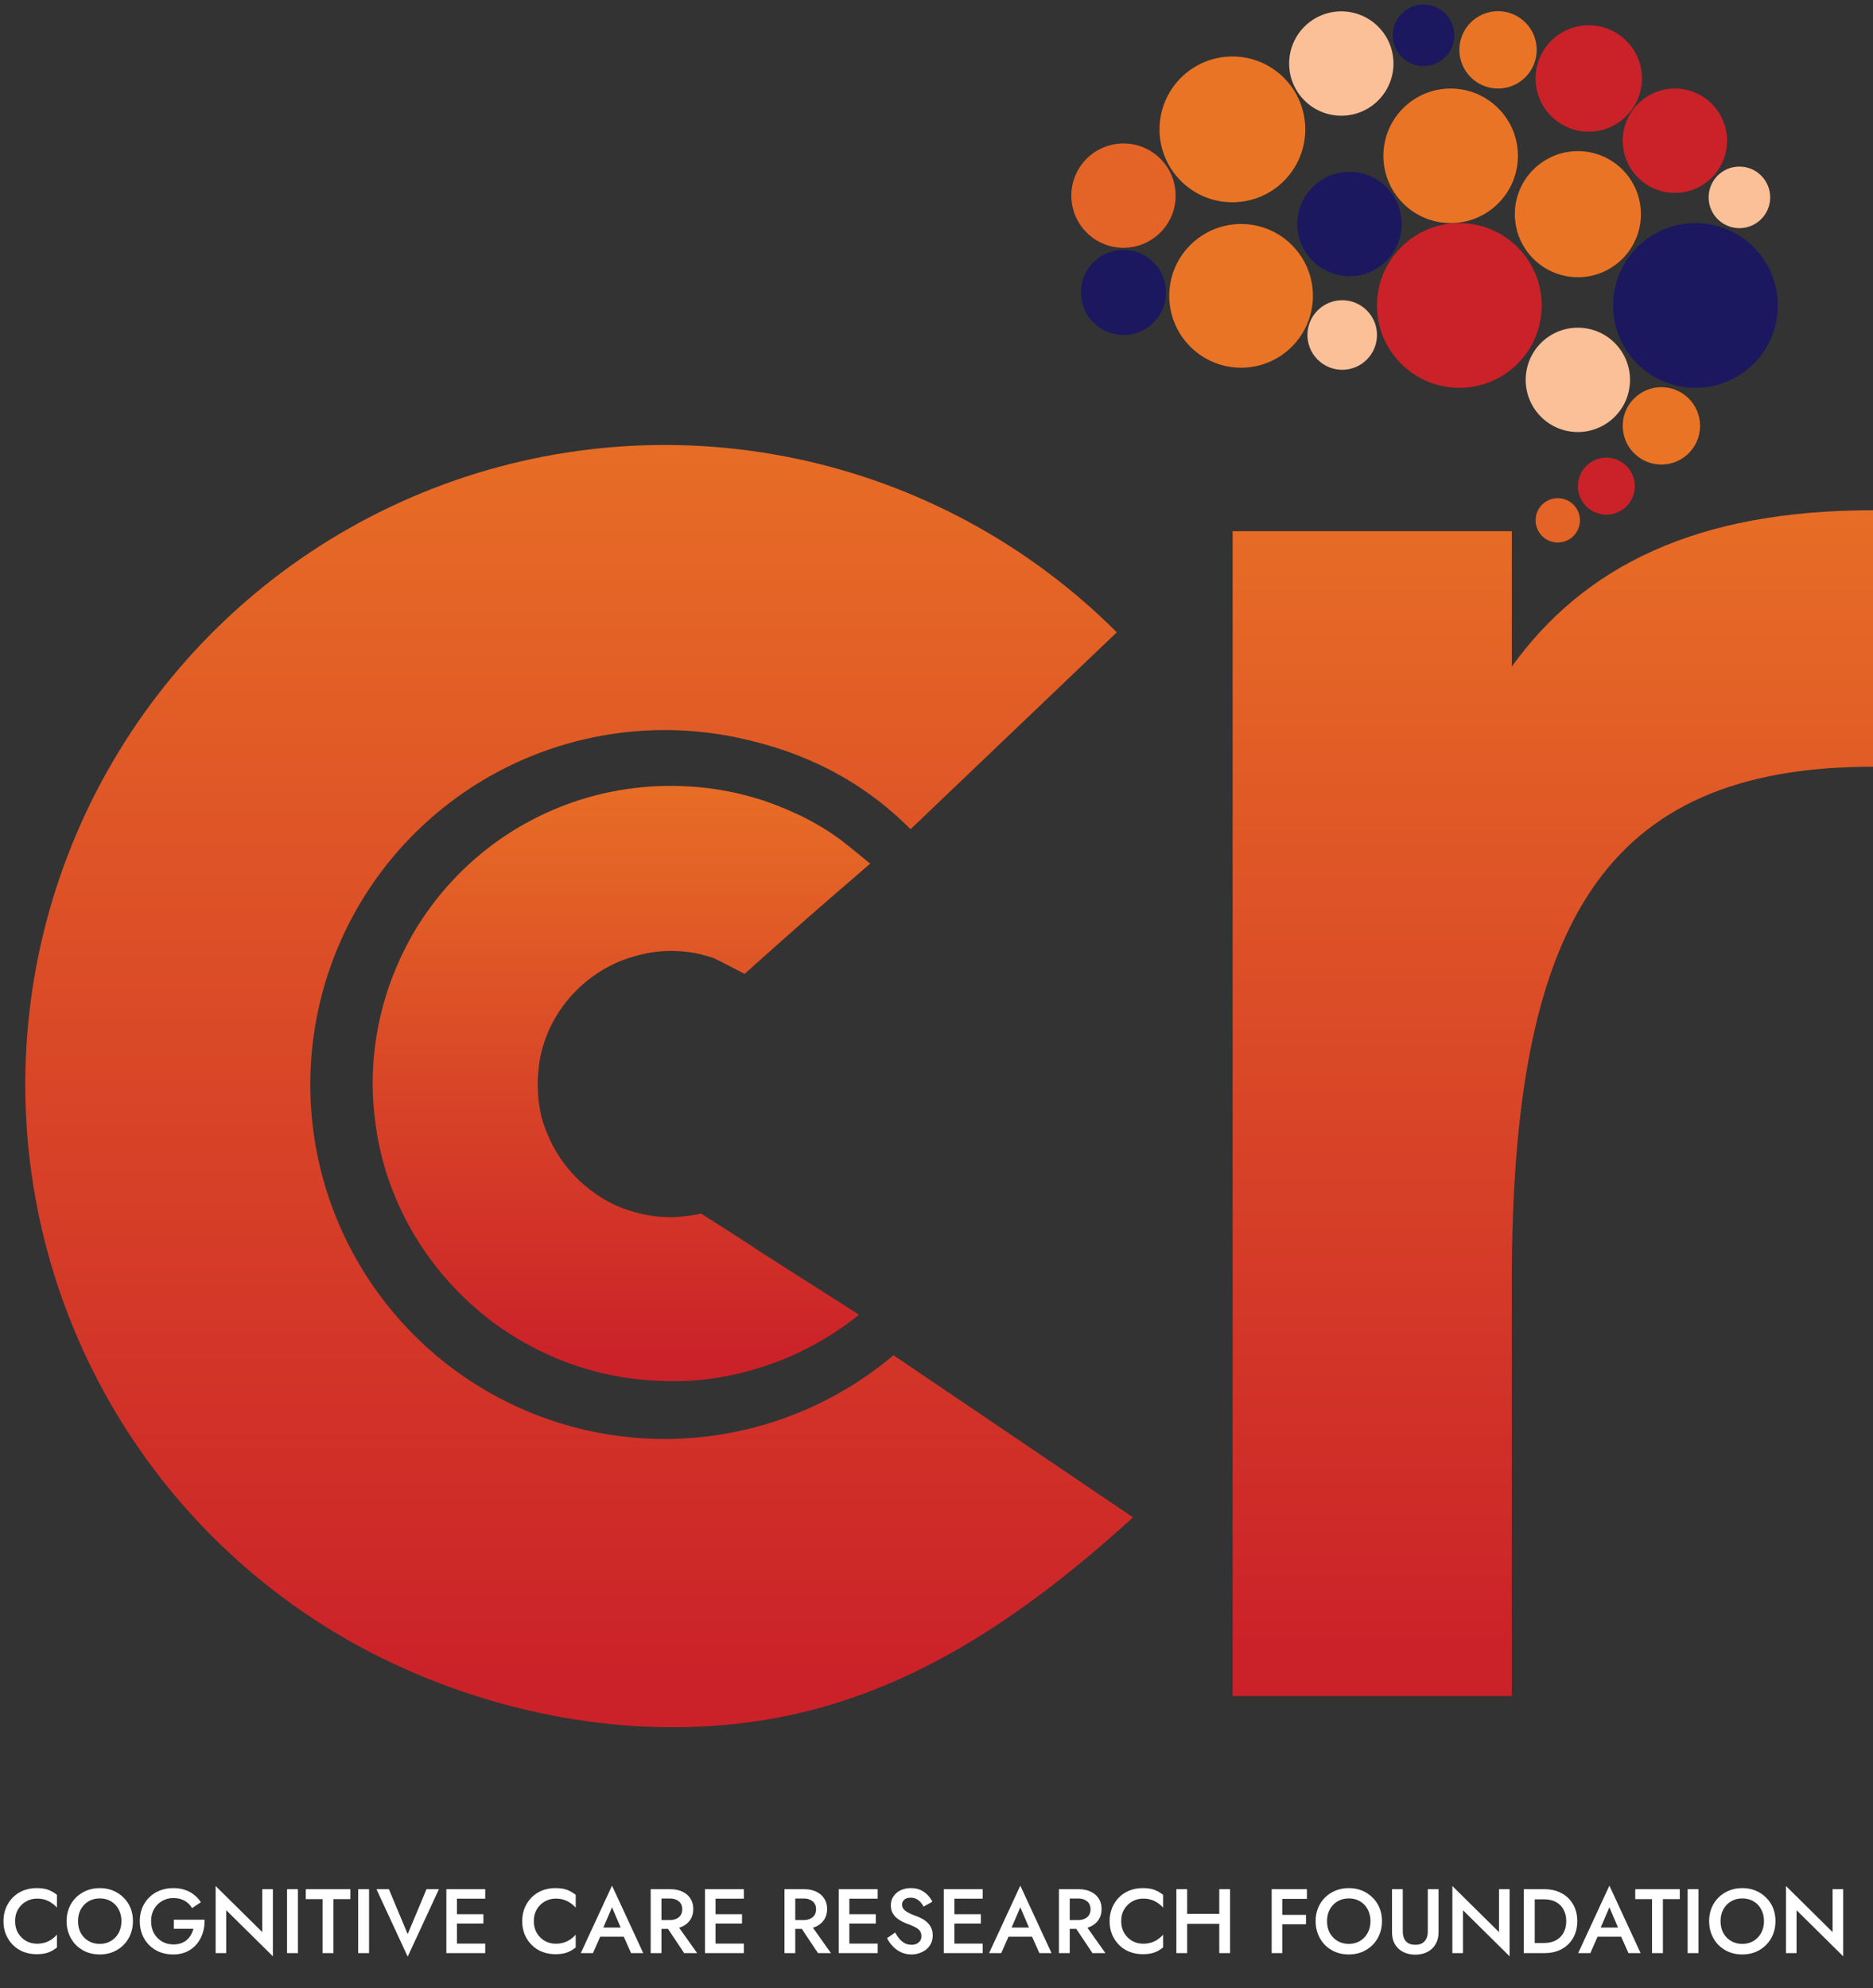 <svg xmlns="http://www.w3.org/2000/svg" width="196" height="208" viewBox="0 0 196 208" fill="none"><rect x="0" y="0" width="196" height="208" fill="#333333" stroke="none"/><path d="M116.869 66.156C107.68 56.966 96.013 50.652 83.295 47.983C70.576 45.315 57.355 46.408 45.248 51.129C33.14 55.85 22.669 63.995 15.114 74.569C7.559 85.143 3.246 97.688 2.703 110.672C2.16 123.656 5.41 136.518 12.055 147.686C18.701 158.854 28.455 167.845 40.126 173.56C51.797 179.276 65.994 182.161 79.732 179.998C94.8 177.627 107.082 169.186 118.566 158.755L93.497 141.79C87.996 146.44 81.26 149.387 74.112 150.272C66.964 151.157 59.713 149.942 53.245 146.774C46.776 143.606 41.37 138.623 37.687 132.433C34.004 126.243 32.203 119.115 32.504 111.919C32.805 104.723 35.195 97.77 39.382 91.909C43.57 86.049 49.373 81.535 56.084 78.918C62.794 76.302 70.121 75.696 77.17 77.175C84.219 78.654 90.194 81.662 95.287 86.755L116.869 66.156Z" fill="url(#paint0_linear_156_8886)"></path><path fill-rule="evenodd" clip-rule="evenodd" d="M89.895 137.559C89.361 137.987 88.719 138.468 87.864 139.056C87.489 139.324 85.992 140.34 83.8 141.409C82.517 142.051 80.646 142.799 78.347 143.441C76.743 143.868 75.353 144.136 74.391 144.243C72.573 144.51 71.076 144.51 70.22 144.51C70.22 144.51 67.654 144.51 65.088 144.082C60.169 143.28 55.678 141.302 51.829 138.522C45.573 133.924 41.029 127.08 39.532 119.114C39.211 117.243 38.997 115.318 38.997 113.34C38.997 107.673 40.547 102.38 43.167 97.782C46.642 91.794 51.989 87.089 58.512 84.469C62.094 83.026 66.05 82.224 70.167 82.224C72.84 82.224 75.46 82.544 77.919 83.186C80.486 83.828 82.464 84.737 83.747 85.325C84.602 85.752 86.099 86.501 87.864 87.784C89.2 88.8 91.018 90.35 91.072 90.35C84.185 96.297 84.185 96.297 77.919 101.894C77.278 101.573 74.979 100.348 74.658 100.241C74.391 100.134 73.856 99.974 73.214 99.814C71.771 99.493 70.595 99.493 70.167 99.493C68.83 99.493 67.547 99.707 66.317 100.081C63.644 100.829 61.345 102.38 59.581 104.411C58.084 106.176 57.015 108.261 56.533 110.613C56.48 110.881 56.32 111.843 56.266 113.126C56.266 113.768 56.266 114.997 56.587 116.494C56.64 116.869 56.908 117.831 57.442 119.007C58.351 121.092 59.581 122.482 60.329 123.231C62.04 124.942 63.751 125.797 64.446 126.118C65.088 126.385 67.28 127.348 70.167 127.348C71.29 127.348 72.466 127.134 72.466 127.134C72.84 127.08 73.161 127.027 73.375 126.973C73.375 126.973 79.256 130.716 79.256 130.769L83.694 133.603C83.694 133.603 89.842 137.506 89.895 137.559Z" fill="url(#paint1_linear_156_8886)"></path><path fill-rule="evenodd" clip-rule="evenodd" d="M158.205 69.733V55.577H128.988V177.447H158.205V134.075C158.205 96.757 167.737 80.218 196 80.218V53.385C177.46 53.385 165.783 59.247 158.205 69.733Z" fill="url(#paint2_linear_156_8886)"></path><path d="M135.189 36.27C138.124 33.334 138.124 28.574 135.189 25.638C132.253 22.703 127.493 22.703 124.557 25.638C121.621 28.574 121.621 33.334 124.557 36.27C127.493 39.206 132.253 39.206 135.189 36.27Z" fill="#EA7425"></path><path d="M165.117 29.004C168.76 29.004 171.713 26.051 171.713 22.408C171.713 18.765 168.76 15.812 165.117 15.812C161.474 15.812 158.521 18.765 158.521 22.408C158.521 26.051 161.474 29.004 165.117 29.004Z" fill="#EA7425"></path><path d="M158.808 38.054C162.174 34.689 162.174 29.231 158.808 25.865C155.442 22.5 149.985 22.5 146.619 25.865C143.253 29.231 143.253 34.689 146.619 38.054C149.985 41.42 155.442 41.42 158.808 38.054Z" fill="#CB2129"></path><path d="M183.516 38.054C186.882 34.689 186.882 29.231 183.516 25.865C180.15 22.5 174.693 22.5 171.327 25.865C167.961 29.231 167.961 34.689 171.327 38.054C174.693 41.42 180.15 41.42 183.516 38.054Z" fill="#1B185F"></path><path d="M166.256 13.776C169.33 13.776 171.823 11.284 171.823 8.209C171.823 5.134 169.33 2.642 166.256 2.642C163.181 2.642 160.688 5.134 160.688 8.209C160.688 11.284 163.181 13.776 166.256 13.776Z" fill="#CB2129"></path><path d="M156.781 21.279C159.53 18.53 159.53 14.073 156.781 11.325C154.032 8.576 149.576 8.576 146.827 11.325C144.078 14.073 144.078 18.53 146.827 21.279C149.576 24.028 154.032 24.028 156.781 21.279Z" fill="#EA7425"></path><path d="M128.964 21.164C133.176 21.164 136.59 17.749 136.59 13.537C136.59 9.326 133.176 5.911 128.964 5.911C124.752 5.911 121.338 9.326 121.338 13.537C121.338 17.749 124.752 21.164 128.964 21.164Z" fill="#EA7425"></path><path d="M143.029 37.623C144.451 36.202 144.451 33.898 143.029 32.477C141.608 31.055 139.304 31.055 137.883 32.477C136.462 33.898 136.462 36.202 137.883 37.623C139.304 39.044 141.608 39.044 143.029 37.623Z" fill="#FBC098"></path><path d="M170.492 40.675C171.006 37.705 169.015 34.88 166.045 34.366C163.074 33.851 160.249 35.842 159.735 38.813C159.221 41.783 161.212 44.608 164.182 45.123C167.153 45.637 169.978 43.646 170.492 40.675Z" fill="#FBC098"></path><path d="M175.268 20.18C178.283 20.18 180.727 17.736 180.727 14.722C180.727 11.707 178.283 9.263 175.268 9.263C172.254 9.263 169.81 11.707 169.81 14.722C169.81 17.736 172.254 20.18 175.268 20.18Z" fill="#CB2129"></path><path d="M182.02 23.871C183.799 23.871 185.241 22.428 185.241 20.65C185.241 18.871 183.799 17.429 182.02 17.429C180.241 17.429 178.799 18.871 178.799 20.65C178.799 22.428 180.241 23.871 182.02 23.871Z" fill="#FBC098"></path><path d="M152.145 4.211C152.43 2.455 151.238 0.801 149.482 0.516C147.726 0.231 146.071 1.423 145.787 3.179C145.502 4.935 146.694 6.589 148.45 6.874C150.206 7.159 151.86 5.967 152.145 4.211Z" fill="#1B185F"></path><path d="M173.857 48.603C176.092 48.603 177.904 46.791 177.904 44.556C177.904 42.321 176.092 40.509 173.857 40.509C171.621 40.509 169.81 42.321 169.81 44.556C169.81 46.791 171.621 48.603 173.857 48.603Z" fill="#EA7425"></path><path d="M156.762 9.263C158.997 9.263 160.809 7.451 160.809 5.216C160.809 2.981 158.997 1.169 156.762 1.169C154.527 1.169 152.715 2.981 152.715 5.216C152.715 7.451 154.527 9.263 156.762 9.263Z" fill="#EA7425"></path><path d="M170.205 52.971C171.369 51.807 171.369 49.919 170.205 48.755C169.041 47.591 167.153 47.591 165.989 48.755C164.825 49.919 164.825 51.807 165.989 52.971C167.153 54.135 169.041 54.136 170.205 52.971Z" fill="#CB2129"></path><path d="M163.979 56.551C165.145 56.017 165.657 54.64 165.124 53.474C164.59 52.309 163.213 51.796 162.047 52.33C160.881 52.863 160.369 54.241 160.903 55.406C161.436 56.572 162.813 57.084 163.979 56.551Z" fill="#E46326"></path><path d="M145.082 27.296C147.213 25.165 147.213 21.708 145.082 19.577C142.95 17.445 139.494 17.445 137.362 19.577C135.23 21.708 135.23 25.165 137.362 27.296C139.494 29.428 142.95 29.428 145.082 27.296Z" fill="#1B185F"></path><path d="M140.361 12.107C143.376 12.107 145.82 9.663 145.82 6.648C145.82 3.633 143.376 1.189 140.361 1.189C137.346 1.189 134.902 3.633 134.902 6.648C134.902 9.663 137.346 12.107 140.361 12.107Z" fill="#FBC098"></path><path d="M117.568 35.05C120.028 35.05 122.022 33.056 122.022 30.597C122.022 28.137 120.028 26.144 117.568 26.144C115.109 26.144 113.115 28.137 113.115 30.597C113.115 33.056 115.109 35.05 117.568 35.05Z" fill="#1B185F"></path><path d="M121.427 24.328C123.559 22.196 123.559 18.74 121.427 16.608C119.296 14.476 115.839 14.476 113.708 16.608C111.576 18.74 111.576 22.196 113.708 24.328C115.839 26.459 119.296 26.459 121.427 24.328Z" fill="#E46326"></path><path d="M1.576 201.001C1.576 201.473 1.681 201.887 1.891 202.243C2.108 202.6 2.388 202.877 2.732 203.074C3.082 203.265 3.461 203.361 3.869 203.361C4.187 203.361 4.474 203.319 4.729 203.237C4.983 203.154 5.213 203.042 5.416 202.902C5.627 202.756 5.808 202.593 5.961 202.415V203.752C5.681 203.982 5.378 204.157 5.053 204.278C4.729 204.399 4.321 204.459 3.831 204.459C3.34 204.459 2.882 204.377 2.455 204.211C2.035 204.045 1.669 203.807 1.356 203.495C1.044 203.182 0.799 202.816 0.621 202.396C0.449 201.969 0.363 201.504 0.363 201.001C0.363 200.498 0.449 200.036 0.621 199.616C0.799 199.189 1.044 198.82 1.356 198.508C1.669 198.196 2.035 197.957 2.455 197.792C2.882 197.626 3.34 197.543 3.831 197.543C4.321 197.543 4.729 197.604 5.053 197.725C5.378 197.846 5.681 198.021 5.961 198.25V199.587C5.808 199.409 5.627 199.25 5.416 199.11C5.213 198.963 4.983 198.849 4.729 198.766C4.474 198.683 4.187 198.642 3.869 198.642C3.461 198.642 3.082 198.74 2.732 198.938C2.388 199.129 2.108 199.403 1.891 199.759C1.681 200.11 1.576 200.524 1.576 201.001ZM8.162 201.001C8.162 201.46 8.257 201.871 8.448 202.234C8.646 202.59 8.917 202.87 9.26 203.074C9.604 203.278 9.996 203.38 10.435 203.38C10.881 203.38 11.273 203.278 11.61 203.074C11.954 202.87 12.222 202.59 12.413 202.234C12.61 201.871 12.709 201.46 12.709 201.001C12.709 200.543 12.613 200.135 12.422 199.779C12.231 199.416 11.964 199.132 11.62 198.928C11.282 198.725 10.888 198.623 10.435 198.623C9.996 198.623 9.604 198.725 9.26 198.928C8.917 199.132 8.646 199.416 8.448 199.779C8.257 200.135 8.162 200.543 8.162 201.001ZM6.968 201.001C6.968 200.498 7.054 200.036 7.226 199.616C7.398 199.196 7.64 198.833 7.952 198.527C8.27 198.215 8.639 197.973 9.06 197.801C9.486 197.629 9.945 197.543 10.435 197.543C10.938 197.543 11.4 197.629 11.82 197.801C12.241 197.973 12.607 198.215 12.919 198.527C13.238 198.833 13.483 199.196 13.655 199.616C13.827 200.036 13.913 200.498 13.913 201.001C13.913 201.498 13.827 201.96 13.655 202.386C13.483 202.813 13.241 203.182 12.929 203.495C12.617 203.807 12.247 204.052 11.82 204.23C11.4 204.402 10.938 204.488 10.435 204.488C9.939 204.488 9.477 204.402 9.05 204.23C8.624 204.052 8.254 203.807 7.942 203.495C7.636 203.182 7.398 202.813 7.226 202.386C7.054 201.96 6.968 201.498 6.968 201.001ZM18.19 201.804V200.848H21.409C21.422 201.339 21.358 201.804 21.218 202.243C21.078 202.676 20.868 203.061 20.588 203.399C20.307 203.737 19.957 204.004 19.537 204.201C19.123 204.392 18.652 204.488 18.123 204.488C17.62 204.488 17.155 204.405 16.728 204.24C16.302 204.068 15.929 203.826 15.611 203.514C15.299 203.202 15.057 202.832 14.885 202.406C14.713 201.979 14.627 201.511 14.627 201.001C14.627 200.492 14.713 200.027 14.885 199.607C15.063 199.18 15.308 198.814 15.62 198.508C15.939 198.196 16.311 197.957 16.738 197.792C17.171 197.626 17.639 197.543 18.142 197.543C18.581 197.543 18.98 197.604 19.336 197.725C19.693 197.839 20.011 198.008 20.291 198.231C20.578 198.448 20.82 198.712 21.017 199.024L20.1 199.635C19.916 199.317 19.658 199.062 19.327 198.871C19.002 198.68 18.607 198.584 18.142 198.584C17.709 198.584 17.317 198.686 16.967 198.89C16.617 199.088 16.337 199.368 16.127 199.731C15.916 200.087 15.811 200.511 15.811 201.001C15.811 201.485 15.913 201.912 16.117 202.281C16.327 202.644 16.607 202.928 16.958 203.132C17.308 203.335 17.703 203.437 18.142 203.437C18.441 203.437 18.709 203.396 18.945 203.313C19.18 203.23 19.384 203.112 19.556 202.96C19.728 202.807 19.871 202.632 19.986 202.434C20.1 202.237 20.186 202.027 20.244 201.804H18.19ZM27.447 197.658H28.555V204.679L23.673 199.855V204.345H22.565V197.324L27.447 202.148V197.658ZM30.038 197.658H31.174V204.345H30.038V197.658ZM32 198.699V197.658H36.661V198.699H34.894V204.345H33.757V198.699H32ZM37.482 197.658H38.619V204.345H37.482V197.658ZM42.663 202.358L44.631 197.658H45.93L42.663 204.717L39.396 197.658H40.695L42.663 202.358ZM47.405 204.345V203.351H50.777V204.345H47.405ZM47.405 198.651V197.658H50.777V198.651H47.405ZM47.405 201.25V200.275H50.586V201.25H47.405ZM46.708 197.658H47.816V204.345H46.708V197.658ZM55.86 201.001C55.86 201.473 55.965 201.887 56.176 202.243C56.392 202.6 56.672 202.877 57.016 203.074C57.367 203.265 57.745 203.361 58.153 203.361C58.471 203.361 58.758 203.319 59.013 203.237C59.267 203.154 59.497 203.042 59.7 202.902C59.911 202.756 60.092 202.593 60.245 202.415V203.752C59.965 203.982 59.662 204.157 59.337 204.278C59.013 204.399 58.605 204.459 58.115 204.459C57.624 204.459 57.166 204.377 56.739 204.211C56.319 204.045 55.953 203.807 55.641 203.495C55.329 203.182 55.083 202.816 54.905 202.396C54.733 201.969 54.647 201.504 54.647 201.001C54.647 200.498 54.733 200.036 54.905 199.616C55.083 199.189 55.329 198.82 55.641 198.508C55.953 198.196 56.319 197.957 56.739 197.792C57.166 197.626 57.624 197.543 58.115 197.543C58.605 197.543 59.013 197.604 59.337 197.725C59.662 197.846 59.965 198.021 60.245 198.25V199.587C60.092 199.409 59.911 199.25 59.7 199.11C59.497 198.963 59.267 198.849 59.013 198.766C58.758 198.683 58.471 198.642 58.153 198.642C57.745 198.642 57.367 198.74 57.016 198.938C56.672 199.129 56.392 199.403 56.176 199.759C55.965 200.11 55.86 200.524 55.86 201.001ZM62.297 202.625L62.507 201.67H65.611L65.831 202.625H62.297ZM64.045 199.549L62.994 202.004L62.975 202.253L62.048 204.345H60.778L64.045 197.285L67.312 204.345H66.041L65.134 202.31L65.105 202.033L64.045 199.549ZM69.465 201.154H70.688L72.952 204.345H71.595L69.465 201.154ZM68.09 197.658H69.217V204.345H68.09V197.658ZM68.758 198.632V197.658H70.153C70.637 197.658 71.057 197.744 71.414 197.916C71.777 198.088 72.057 198.33 72.254 198.642C72.452 198.947 72.551 199.31 72.551 199.731C72.551 200.151 72.452 200.517 72.254 200.829C72.057 201.141 71.777 201.383 71.414 201.555C71.057 201.727 70.637 201.813 70.153 201.813H68.758V200.887H70.105C70.36 200.887 70.583 200.842 70.774 200.753C70.971 200.664 71.124 200.536 71.232 200.371C71.341 200.199 71.395 199.995 71.395 199.759C71.395 199.517 71.341 199.314 71.232 199.148C71.124 198.982 70.971 198.855 70.774 198.766C70.583 198.677 70.36 198.632 70.105 198.632H68.758ZM74.468 204.345V203.351H77.84V204.345H74.468ZM74.468 198.651V197.658H77.84V198.651H74.468ZM74.468 201.25V200.275H77.649V201.25H74.468ZM73.771 197.658H74.879V204.345H73.771V197.658ZM83.468 201.154H84.69L86.954 204.345H85.598L83.468 201.154ZM82.092 197.658H83.219V204.345H82.092V197.658ZM82.761 198.632V197.658H84.155C84.639 197.658 85.06 197.744 85.416 197.916C85.779 198.088 86.06 198.33 86.257 198.642C86.454 198.947 86.553 199.31 86.553 199.731C86.553 200.151 86.454 200.517 86.257 200.829C86.06 201.141 85.779 201.383 85.416 201.555C85.06 201.727 84.639 201.813 84.155 201.813H82.761V200.887H84.108C84.362 200.887 84.585 200.842 84.776 200.753C84.974 200.664 85.127 200.536 85.235 200.371C85.343 200.199 85.397 199.995 85.397 199.759C85.397 199.517 85.343 199.314 85.235 199.148C85.127 198.982 84.974 198.855 84.776 198.766C84.585 198.677 84.362 198.632 84.108 198.632H82.761ZM88.471 204.345V203.351H91.843V204.345H88.471ZM88.471 198.651V197.658H91.843V198.651H88.471ZM88.471 201.25V200.275H91.652V201.25H88.471ZM87.773 197.658H88.881V204.345H87.773V197.658ZM93.67 202.195C93.817 202.45 93.972 202.676 94.138 202.874C94.31 203.065 94.498 203.214 94.702 203.323C94.906 203.424 95.135 203.475 95.389 203.475C95.695 203.475 95.944 203.393 96.135 203.227C96.326 203.061 96.421 202.848 96.421 202.587C96.421 202.339 96.361 202.141 96.24 201.995C96.119 201.842 95.95 201.715 95.733 201.613C95.523 201.504 95.278 201.399 94.998 201.297C94.832 201.24 94.648 201.164 94.444 201.068C94.24 200.966 94.046 200.842 93.861 200.696C93.676 200.543 93.524 200.358 93.403 200.142C93.282 199.919 93.221 199.651 93.221 199.339C93.221 198.982 93.313 198.67 93.498 198.403C93.683 198.129 93.931 197.919 94.243 197.772C94.562 197.62 94.921 197.543 95.323 197.543C95.718 197.543 96.061 197.613 96.354 197.753C96.647 197.893 96.892 198.072 97.09 198.288C97.294 198.505 97.453 198.731 97.567 198.967L96.65 199.482C96.568 199.317 96.463 199.164 96.335 199.024C96.208 198.877 96.058 198.763 95.886 198.68C95.721 198.591 95.526 198.546 95.303 198.546C94.992 198.546 94.762 198.619 94.616 198.766C94.469 198.906 94.396 199.072 94.396 199.263C94.396 199.435 94.447 199.591 94.549 199.731C94.657 199.865 94.823 199.992 95.046 200.113C95.269 200.234 95.558 200.358 95.915 200.485C96.112 200.556 96.31 200.645 96.507 200.753C96.711 200.861 96.896 200.998 97.061 201.164C97.227 201.323 97.357 201.511 97.453 201.727C97.555 201.944 97.606 202.199 97.606 202.492C97.606 202.804 97.545 203.084 97.424 203.332C97.303 203.581 97.138 203.791 96.927 203.963C96.717 204.128 96.478 204.256 96.211 204.345C95.95 204.44 95.676 204.488 95.389 204.488C94.995 204.488 94.629 204.412 94.291 204.259C93.96 204.1 93.67 203.889 93.422 203.628C93.173 203.367 92.976 203.084 92.829 202.778L93.67 202.195ZM99.46 204.345V203.351H102.832V204.345H99.46ZM99.46 198.651V197.658H102.832V198.651H99.46ZM99.46 201.25V200.275H102.641V201.25H99.46ZM98.763 197.658H99.871V204.345H98.763V197.658ZM105.022 202.625L105.232 201.67H108.337L108.557 202.625H105.022ZM106.77 199.549L105.72 202.004L105.701 202.253L104.774 204.345H103.503L106.77 197.285L110.037 204.345H108.767L107.859 202.31L107.831 202.033L106.77 199.549ZM112.191 201.154H113.414L115.678 204.345H114.321L112.191 201.154ZM110.815 197.658H111.943V204.345H110.815V197.658ZM111.484 198.632V197.658H112.879C113.363 197.658 113.783 197.744 114.14 197.916C114.503 198.088 114.783 198.33 114.98 198.642C115.178 198.947 115.276 199.31 115.276 199.731C115.276 200.151 115.178 200.517 114.98 200.829C114.783 201.141 114.503 201.383 114.14 201.555C113.783 201.727 113.363 201.813 112.879 201.813H111.484V200.887H112.831C113.086 200.887 113.309 200.842 113.5 200.753C113.697 200.664 113.85 200.536 113.958 200.371C114.066 200.199 114.121 199.995 114.121 199.759C114.121 199.517 114.066 199.314 113.958 199.148C113.85 198.982 113.697 198.855 113.5 198.766C113.309 198.677 113.086 198.632 112.831 198.632H111.484ZM117.328 201.001C117.328 201.473 117.433 201.887 117.643 202.243C117.859 202.6 118.14 202.877 118.484 203.074C118.834 203.265 119.213 203.361 119.62 203.361C119.939 203.361 120.225 203.319 120.48 203.237C120.735 203.154 120.964 203.042 121.168 202.902C121.378 202.756 121.56 202.593 121.712 202.415V203.752C121.432 203.982 121.13 204.157 120.805 204.278C120.48 204.399 120.072 204.459 119.582 204.459C119.092 204.459 118.633 204.377 118.207 204.211C117.786 204.045 117.42 203.807 117.108 203.495C116.796 203.182 116.551 202.816 116.372 202.396C116.2 201.969 116.114 201.504 116.114 201.001C116.114 200.498 116.2 200.036 116.372 199.616C116.551 199.189 116.796 198.82 117.108 198.508C117.42 198.196 117.786 197.957 118.207 197.792C118.633 197.626 119.092 197.543 119.582 197.543C120.072 197.543 120.48 197.604 120.805 197.725C121.13 197.846 121.432 198.021 121.712 198.25V199.587C121.56 199.409 121.378 199.25 121.168 199.11C120.964 198.963 120.735 198.849 120.48 198.766C120.225 198.683 119.939 198.642 119.62 198.642C119.213 198.642 118.834 198.74 118.484 198.938C118.14 199.129 117.859 199.403 117.643 199.759C117.433 200.11 117.328 200.524 117.328 201.001ZM123.55 201.278V200.237H128.317V201.278H123.55ZM127.591 197.658H128.718V204.345H127.591V197.658ZM123.101 197.658H124.229V204.345H123.101V197.658ZM133.771 198.67V197.658H136.761V198.67H133.771ZM133.771 201.326V200.342H136.666V201.326H133.771ZM133.074 197.658H134.182V204.345H133.074V197.658ZM138.867 201.001C138.867 201.46 138.963 201.871 139.154 202.234C139.351 202.59 139.622 202.87 139.966 203.074C140.31 203.278 140.701 203.38 141.141 203.38C141.587 203.38 141.978 203.278 142.316 203.074C142.66 202.87 142.927 202.59 143.118 202.234C143.316 201.871 143.414 201.46 143.414 201.001C143.414 200.543 143.319 200.135 143.128 199.779C142.937 199.416 142.669 199.132 142.325 198.928C141.988 198.725 141.593 198.623 141.141 198.623C140.701 198.623 140.31 198.725 139.966 198.928C139.622 199.132 139.351 199.416 139.154 199.779C138.963 200.135 138.867 200.543 138.867 201.001ZM137.673 201.001C137.673 200.498 137.759 200.036 137.931 199.616C138.103 199.196 138.345 198.833 138.657 198.527C138.976 198.215 139.345 197.973 139.765 197.801C140.192 197.629 140.651 197.543 141.141 197.543C141.644 197.543 142.106 197.629 142.526 197.801C142.946 197.973 143.313 198.215 143.625 198.527C143.943 198.833 144.188 199.196 144.36 199.616C144.532 200.036 144.618 200.498 144.618 201.001C144.618 201.498 144.532 201.96 144.36 202.386C144.188 202.813 143.946 203.182 143.634 203.495C143.322 203.807 142.953 204.052 142.526 204.23C142.106 204.402 141.644 204.488 141.141 204.488C140.644 204.488 140.182 204.402 139.756 204.23C139.329 204.052 138.96 203.807 138.648 203.495C138.342 203.182 138.103 202.813 137.931 202.386C137.759 201.96 137.673 201.498 137.673 201.001ZM145.667 197.658H146.794V202.1C146.794 202.514 146.902 202.848 147.119 203.103C147.341 203.351 147.669 203.475 148.102 203.475C148.529 203.475 148.854 203.351 149.077 203.103C149.3 202.848 149.411 202.514 149.411 202.1V197.658H150.538V202.148C150.538 202.517 150.478 202.848 150.357 203.141C150.242 203.428 150.077 203.673 149.86 203.877C149.644 204.08 149.386 204.236 149.086 204.345C148.787 204.453 148.459 204.507 148.102 204.507C147.746 204.507 147.418 204.453 147.119 204.345C146.819 204.236 146.558 204.08 146.335 203.877C146.119 203.673 145.953 203.428 145.839 203.141C145.724 202.848 145.667 202.517 145.667 202.148V197.658ZM156.865 197.658H157.973V204.679L153.091 199.855V204.345H151.983V197.324L156.865 202.148V197.658ZM159.456 197.658H160.602V204.345H159.456V197.658ZM161.615 204.345H160.153V203.284H161.586C161.917 203.284 162.223 203.237 162.503 203.141C162.783 203.046 163.025 202.902 163.229 202.711C163.439 202.52 163.601 202.281 163.716 201.995C163.837 201.708 163.898 201.377 163.898 201.001C163.898 200.626 163.837 200.294 163.716 200.008C163.601 199.721 163.439 199.482 163.229 199.291C163.025 199.1 162.783 198.957 162.503 198.861C162.223 198.766 161.917 198.718 161.586 198.718H160.153V197.658H161.615C162.296 197.658 162.895 197.798 163.41 198.078C163.926 198.352 164.327 198.74 164.614 199.244C164.907 199.74 165.053 200.326 165.053 201.001C165.053 201.676 164.907 202.265 164.614 202.769C164.327 203.265 163.926 203.654 163.41 203.934C162.895 204.208 162.296 204.345 161.615 204.345ZM166.667 202.625L166.877 201.67H169.982L170.201 202.625H166.667ZM168.415 199.549L167.364 202.004L167.345 202.253L166.419 204.345H165.148L168.415 197.285L171.682 204.345H170.412L169.504 202.31L169.475 202.033L168.415 199.549ZM171.12 198.699V197.658H175.781V198.699H174.014V204.345H172.877V198.699H171.12ZM176.602 197.658H177.739V204.345H176.602V197.658ZM180.045 201.001C180.045 201.46 180.14 201.871 180.331 202.234C180.529 202.59 180.799 202.87 181.143 203.074C181.487 203.278 181.879 203.38 182.318 203.38C182.764 203.38 183.156 203.278 183.493 203.074C183.837 202.87 184.104 202.59 184.296 202.234C184.493 201.871 184.592 201.46 184.592 201.001C184.592 200.543 184.496 200.135 184.305 199.779C184.114 199.416 183.847 199.132 183.503 198.928C183.165 198.725 182.77 198.623 182.318 198.623C181.879 198.623 181.487 198.725 181.143 198.928C180.799 199.132 180.529 199.416 180.331 199.779C180.14 200.135 180.045 200.543 180.045 201.001ZM178.851 201.001C178.851 200.498 178.936 200.036 179.108 199.616C179.28 199.196 179.522 198.833 179.834 198.527C180.153 198.215 180.522 197.973 180.943 197.801C181.369 197.629 181.828 197.543 182.318 197.543C182.821 197.543 183.283 197.629 183.703 197.801C184.124 197.973 184.49 198.215 184.802 198.527C185.12 198.833 185.365 199.196 185.537 199.616C185.709 200.036 185.795 200.498 185.795 201.001C185.795 201.498 185.709 201.96 185.537 202.386C185.365 202.813 185.123 203.182 184.811 203.495C184.499 203.807 184.13 204.052 183.703 204.23C183.283 204.402 182.821 204.488 182.318 204.488C181.821 204.488 181.36 204.402 180.933 204.23C180.506 204.052 180.137 203.807 179.825 203.495C179.519 203.182 179.28 202.813 179.108 202.386C178.936 201.96 178.851 201.498 178.851 201.001ZM191.773 197.658H192.881V204.679L188 199.855V204.345H186.892V197.324L191.773 202.148V197.658Z" fill="white"></path><defs><linearGradient id="paint0_linear_156_8886" x1="60.605" y1="33.98" x2="60.605" y2="176.524" gradientUnits="userSpaceOnUse"><stop stop-color="#EA7425"></stop><stop offset="1" stop-color="#CB2129"></stop></linearGradient><linearGradient id="paint1_linear_156_8886" x1="65.034" y1="76.384" x2="65.034" y2="142.563" gradientUnits="userSpaceOnUse"><stop stop-color="#EA7425"></stop><stop offset="1" stop-color="#CB2129"></stop></linearGradient><linearGradient id="paint2_linear_156_8886" x1="162.494" y1="41.754" x2="162.494" y2="173.57" gradientUnits="userSpaceOnUse"><stop stop-color="#EA7425"></stop><stop offset="1" stop-color="#CB2129"></stop></linearGradient></defs></svg>